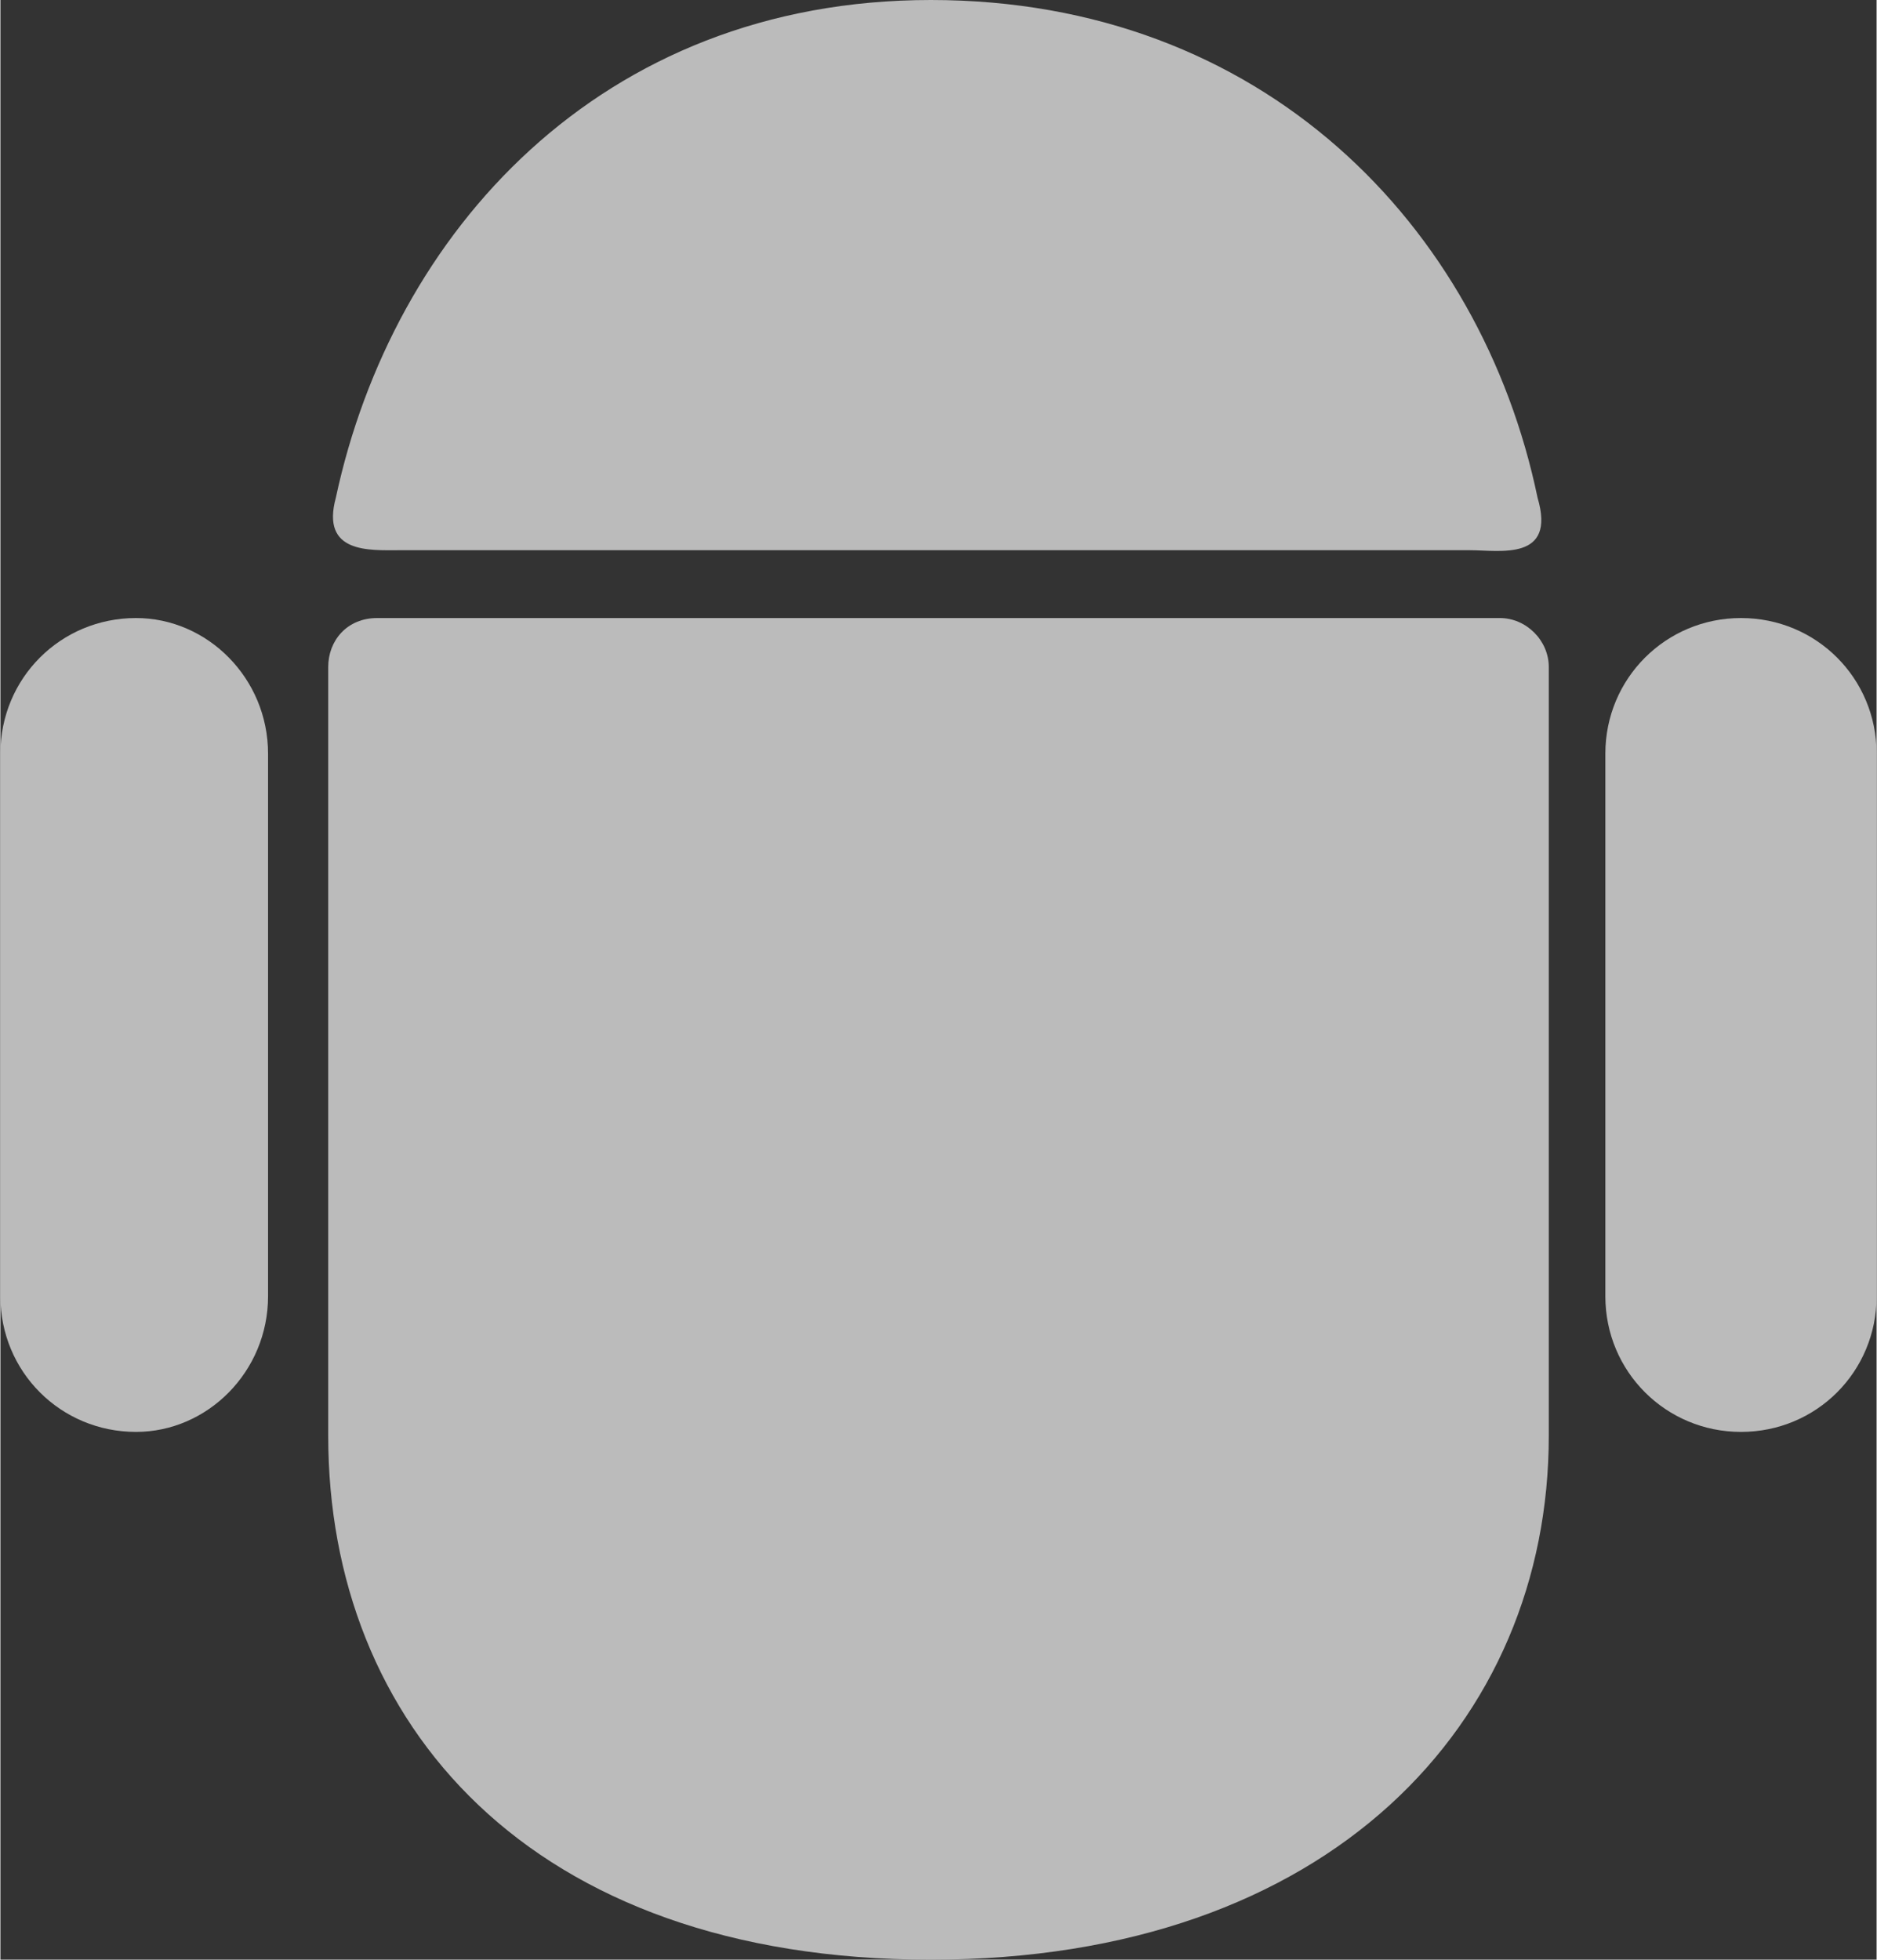 <?xml version="1.0" encoding="UTF-8"?>
<!DOCTYPE svg PUBLIC "-//W3C//DTD SVG 1.1//EN" "http://www.w3.org/Graphics/SVG/1.1/DTD/svg11.dtd">
<!-- Creator: CorelDRAW X8 -->
<svg xmlns="http://www.w3.org/2000/svg" xml:space="preserve" width="1004px" height="1048px" version="1.1" style="shape-rendering:geometricPrecision; text-rendering:geometricPrecision; image-rendering:optimizeQuality; fill-rule:evenodd; clip-rule:evenodd"
viewBox="0 0 4178 4363"
 xmlns:xlink="http://www.w3.org/1999/xlink">
 <rect x="0" y="0" width="4178" height="4363" fill="#333333" stroke="none"/>
 <defs>
  <style type="text/css">
   <![CDATA[
    .str0 {stroke:#FEFEFE;stroke-width:98.304}
    .fil2 {fill:#bbbbbb}
    .fil0 {fill:#bbbbbb}
    .fil1 {fill:#bbbbbb}
   ]]>
  </style>
 </defs>
 <g id="图层_x0020_1">
  <g id="_1755195272016">
   <path class="fil0" d="M302 1376l0 0c-168,0 -302,134 -302,302l0 1208c0,168 134,302 302,302l0 0c159,0 294,-134 294,-302l0 -1208c0,-168 -135,-302 -294,-302z"/>
   <path class="fil0" d="M3876 1376l0 0c-167,0 -302,134 -302,302l0 1208c0,168 135,302 302,302l0 0c168,0 302,-134 302,-302l0 -1208c0,-168 -134,-302 -302,-302z"/>
   <path class="fil0" d="M2072 0c-738,0 -1199,520 -1325,1108 -34,125 75,117 142,117l2383 0c67,0 193,25 151,-117 -126,-605 -612,-1108 -1351,-1108z"/>
   <path class="fil0" d="M2072 4363c-897,0 -1342,-529 -1342,-1166l0 -1712c0,-59 42,-109 109,-109l2500 0c59,0 109,50 109,109l0 1712c0,637 -486,1166 -1376,1166l0 0z"/>
   <g id="_2984926925728">
    <path class="fil1 str0" d="M1401 671l369 42c0,0 9,0 9,9l0 0c0,8 -9,8 -9,8l-369 0c-8,0 -17,0 -17,-8l0 0c0,-9 0,-51 17,-51z"/>
    <path class="fil1 str0" d="M2777 671l-369 42c-8,0 -8,0 -8,9l0 0c0,8 0,8 8,8l369 0c0,0 9,0 9,-8l0 0c0,-9 0,-51 -9,-51z"/>
   </g>
  </g>
  <rect class="fil2" x="1260" y="493" width="1675" height="475"/>
 </g>
</svg>
